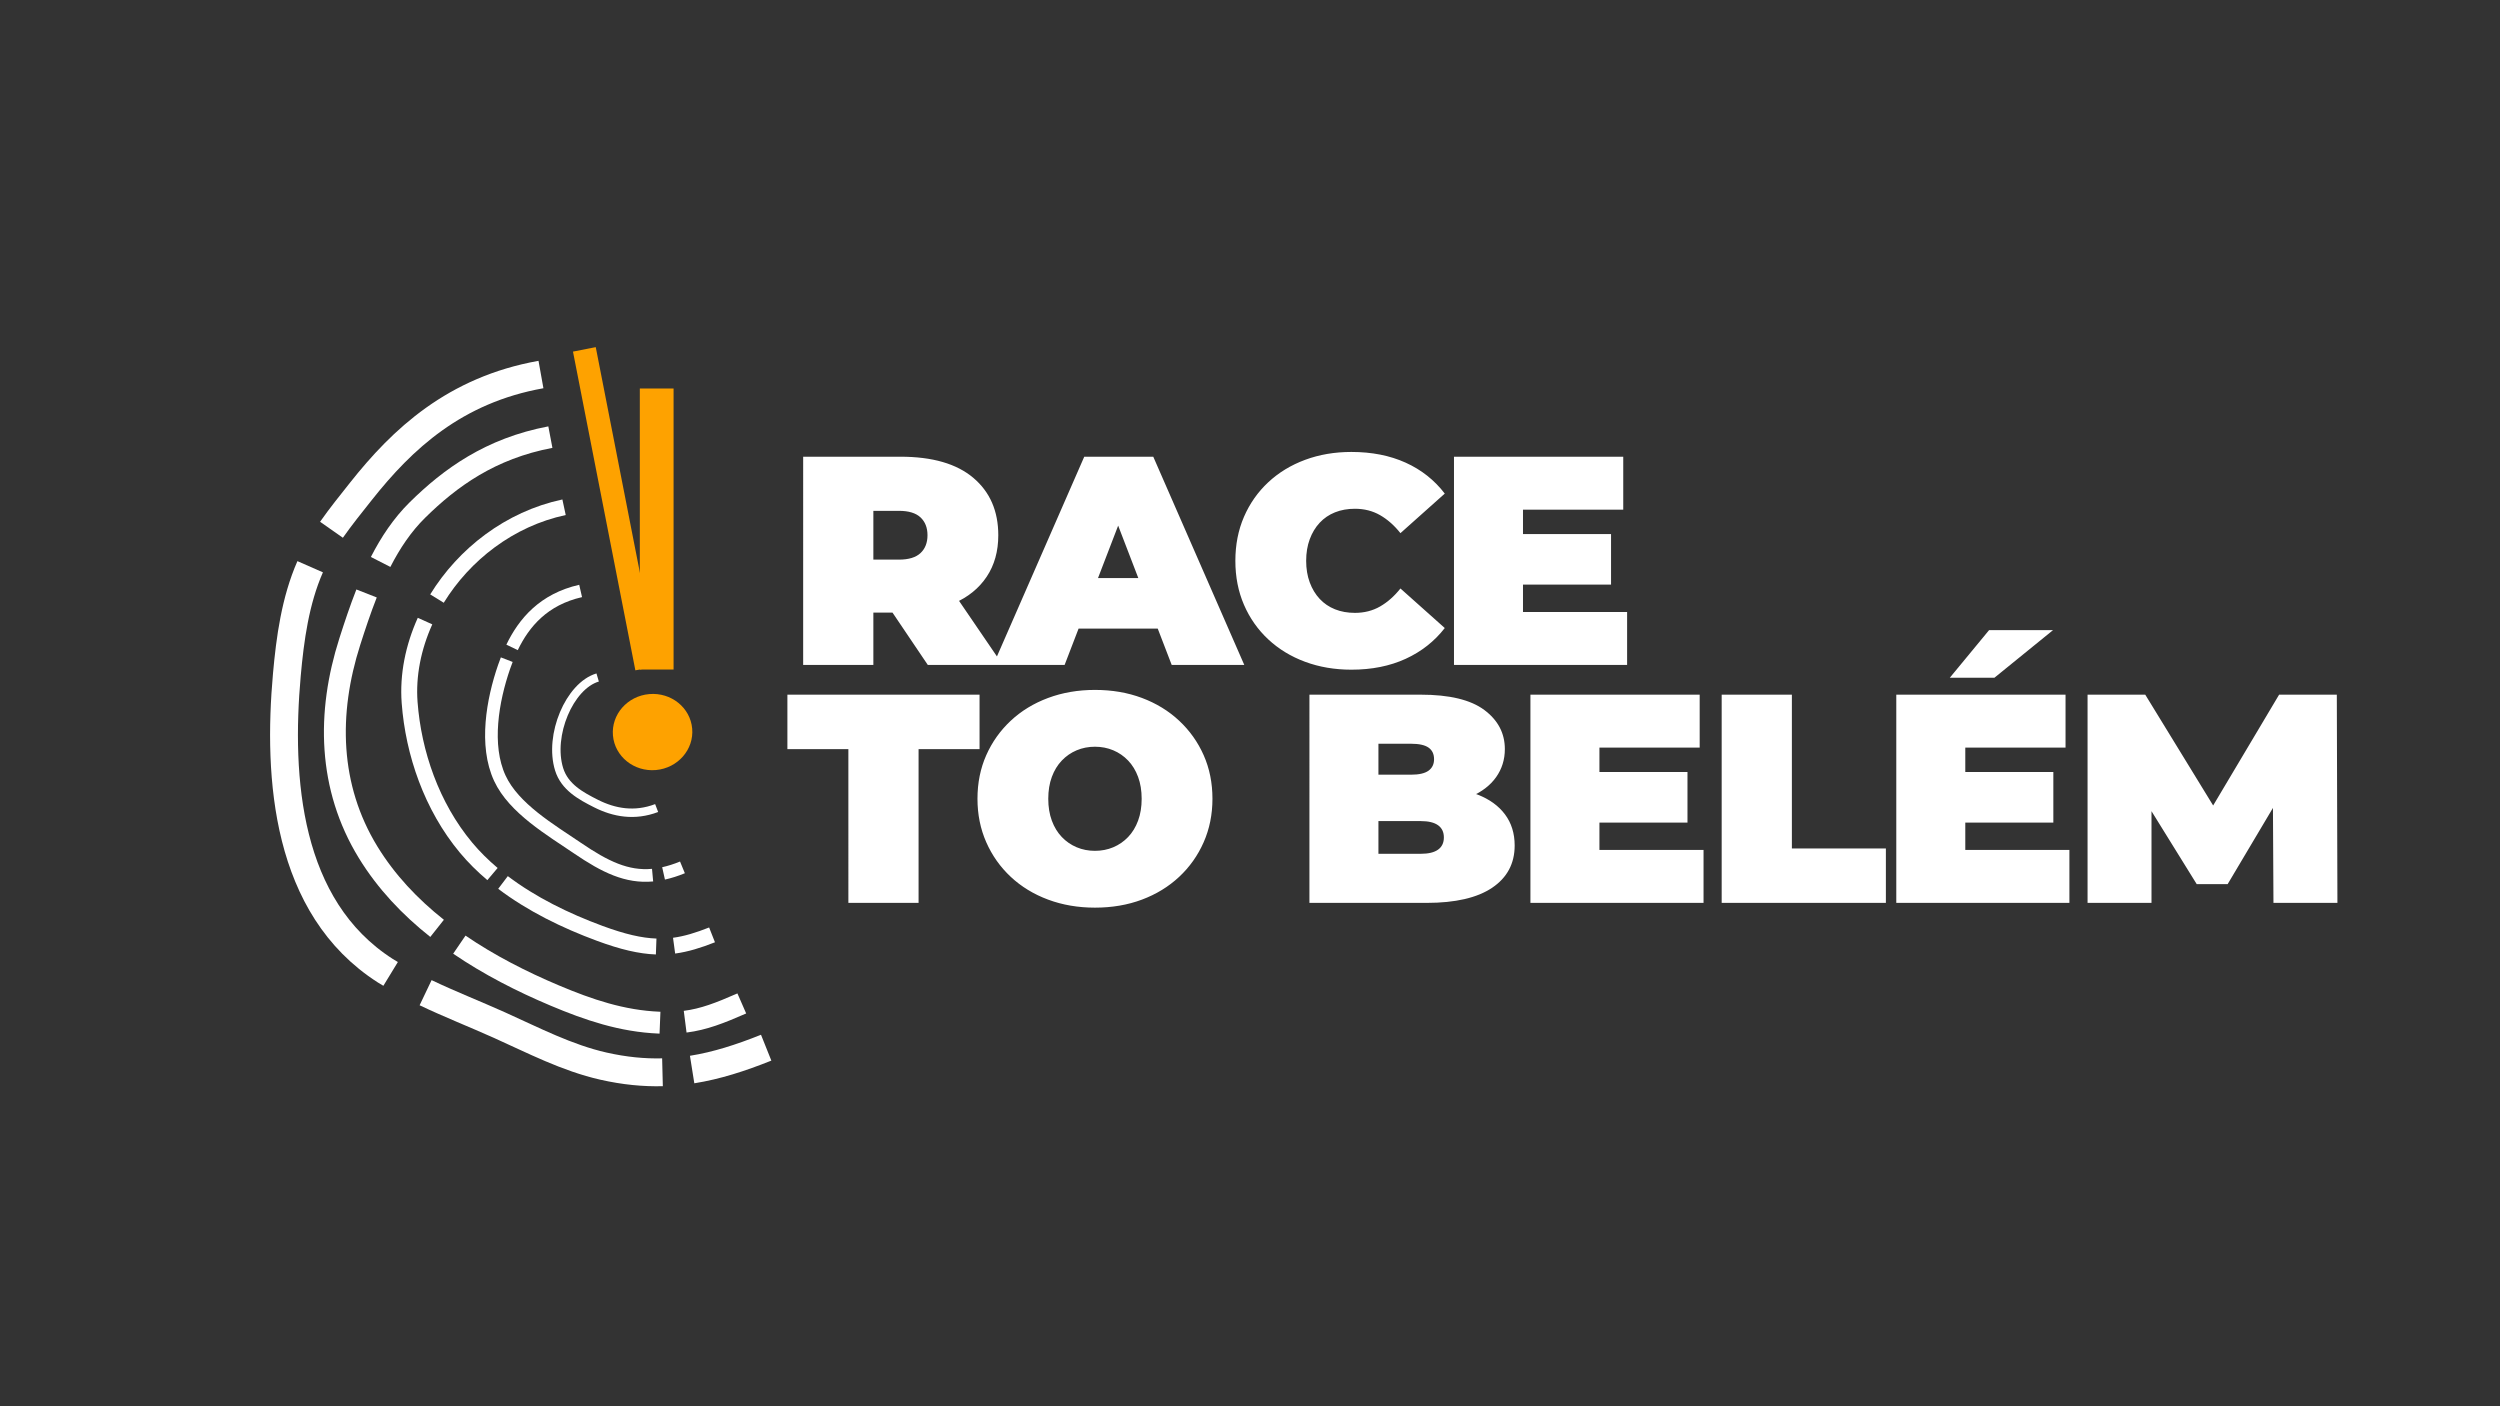 <?xml version="1.0" encoding="UTF-8" standalone="no"?>
<!-- Created with Inkscape (http://www.inkscape.org/) -->

<svg
   version="1.1"
   id="svg2"
   width="2560"
   height="1440"
   viewBox="0 0 2560 1440"
   sodipodi:docname="RTB logo-reverse-excl strapline.eps"
   xmlns:inkscape="http://www.inkscape.org/namespaces/inkscape"
   xmlns:sodipodi="http://sodipodi.sourceforge.net/DTD/sodipodi-0.dtd"
   xmlns="http://www.w3.org/2000/svg"
   xmlns:svg="http://www.w3.org/2000/svg">
  <rect x="0" y="0" width="2560" height="1440" fill="#333333" stroke="none"/>
  <defs
     id="defs6" />
  <sodipodi:namedview
     id="namedview4"
     pagecolor="#ffffff"
     bordercolor="#000000"
     borderopacity="0.25"
     inkscape:showpageshadow="2"
     inkscape:pageopacity="0.0"
     inkscape:pagecheckerboard="0"
     inkscape:deskcolor="#d1d1d1" />
  <g
     id="g8"
     inkscape:groupmode="layer"
     inkscape:label="ink_ext_XXXXXX"
     transform="matrix(1.333,0,0,-1.333,0,1440)">
    <g
       id="g10"
       transform="scale(0.1)">
      <path
         d="m 5317.29,5205.66 c -14.11,161.13 -161.78,279.82 -329.85,265.12 -168.08,-14.7 -292.93,-157.25 -278.83,-318.38 14.11,-161.12 161.8,-279.82 329.89,-265.12 168.06,14.71 292.89,157.25 278.79,318.38"
         style="fill:#fea200;fill-opacity:1;fill-rule:nonzero;stroke:none"
         id="path12" />
      <path
         d="M 5044.68,5659.41 V 7818.26"
         style="fill:none;stroke:#fea200;stroke-width:259.255;stroke-linecap:butt;stroke-linejoin:miter;stroke-miterlimit:4;stroke-dasharray:none;stroke-opacity:1"
         id="path14" />
      <path
         d="M 4968.33,5670.35 4489.02,8118.87"
         style="fill:none;stroke:#fea200;stroke-width:178.238;stroke-linecap:butt;stroke-linejoin:miter;stroke-miterlimit:4;stroke-dasharray:none;stroke-opacity:1"
         id="path16" />
      <path
         d="M 4227.91,7444.76 C 3766.87,7357.17 3457.96,7132.6 3206.73,6884.93 3090.33,6770.17 2999.14,6632.85 2923.94,6485.8"
         style="fill:none;stroke:#ffffff;stroke-width:168.1;stroke-linecap:butt;stroke-linejoin:miter;stroke-miterlimit:4;stroke-dasharray:none;stroke-opacity:1"
         id="path18" />
      <path
         d="M 4333,6906.09 C 3912.26,6815.96 3565.38,6542.93 3356.85,6204.4"
         style="fill:none;stroke:#ffffff;stroke-width:122.255;stroke-linecap:butt;stroke-linejoin:miter;stroke-miterlimit:4;stroke-dasharray:none;stroke-opacity:1"
         id="path20" />
      <path
         d="M 4460.31,6263.05 C 4176.24,6198.3 4025.22,6019.59 3933.64,5829.48"
         style="fill:none;stroke:#ffffff;stroke-width:97.221;stroke-linecap:butt;stroke-linejoin:miter;stroke-miterlimit:4;stroke-dasharray:none;stroke-opacity:1"
         id="path22" />
      <path
         d="m 4591.16,5598.31 c -216.98,-64.21 -376.77,-444.98 -295.96,-705.35 42.59,-137.2 167.63,-204.72 283.68,-263.28 138.17,-69.71 295.56,-99.26 465.42,-34.36"
         style="fill:none;stroke:#ffffff;stroke-width:64.814;stroke-linecap:butt;stroke-linejoin:miter;stroke-miterlimit:4;stroke-dasharray:none;stroke-opacity:1"
         id="path24" />
      <path
         d="M 4155.62,7925.54 C 3492.93,7807 3090.88,7430.31 2772.17,7027.75 c -76.18,-96.23 -154.79,-193.31 -225.77,-294.7"
         style="fill:none;stroke:#ffffff;stroke-width:213.946;stroke-linecap:butt;stroke-linejoin:miter;stroke-miterlimit:4;stroke-dasharray:none;stroke-opacity:1"
         id="path26" />
      <path
         d="m 2382.72,6449.09 c -114.34,-260.15 -154.37,-552.54 -179.21,-830.97 -70.57,-790.87 -5.88,-1784.3 755.94,-2272.06 13.5,-8.64 27.51,-16.5 41.2,-24.84"
         style="fill:none;stroke:#ffffff;stroke-width:213.946;stroke-linecap:butt;stroke-linejoin:miter;stroke-miterlimit:4;stroke-dasharray:none;stroke-opacity:1"
         id="path28" />
      <path
         d="m 2815.9,6243.78 c -48.67,-123.71 -90.21,-249.35 -128.92,-370.43 -175.07,-547.7 -165.58,-1117.37 141.03,-1617.86 138.75,-226.5 320.97,-419.15 529.68,-584.35"
         style="fill:none;stroke:#ffffff;stroke-width:168.1;stroke-linecap:butt;stroke-linejoin:miter;stroke-miterlimit:4;stroke-dasharray:none;stroke-opacity:1"
         id="path30" />
      <path
         d="m 3265.1,6031.65 c -90.56,-200.96 -134.1,-416.48 -118.38,-625.87 29.13,-387.74 168.92,-797.04 432.87,-1114 61.01,-73.26 129.57,-140.86 203.7,-203.52"
         style="fill:none;stroke:#ffffff;stroke-width:122.255;stroke-linecap:butt;stroke-linejoin:miter;stroke-miterlimit:4;stroke-dasharray:none;stroke-opacity:1"
         id="path32" />
      <path
         d="m 5097.4,4093.33 c 46.15,10.29 94.11,25.22 145.13,46.25 M 3892.87,5735.2 c -7.34,-18.98 -14.39,-37.92 -20.86,-56.7 -87.58,-254.05 -149.85,-600.67 -32.17,-854.41 107.63,-232.07 392.6,-397.92 596.65,-536.85 212.02,-144.36 379.18,-225.33 576.62,-207.37"
         style="fill:none;stroke:#ffffff;stroke-width:97.221;stroke-linecap:butt;stroke-linejoin:miter;stroke-miterlimit:4;stroke-dasharray:none;stroke-opacity:1"
         id="path34" />
      <path
         d="m 3269.44,3176.86 c 186.36,-88.82 380.49,-164.94 567.52,-249.01 259.46,-116.64 518.33,-251.75 799.19,-315.19 161.98,-36.58 310.55,-50.61 452.99,-47.07 m 227.73,21.02 c 188.32,29.99 372.01,89.16 568.79,167.87"
         style="fill:none;stroke:#ffffff;stroke-width:213.946;stroke-linecap:butt;stroke-linejoin:miter;stroke-miterlimit:4;stroke-dasharray:none;stroke-opacity:1"
         id="path36" />
      <path
         d="m 3528.63,3545.97 c 227.12,-154.94 477.21,-282.99 732.39,-390.61 260.26,-109.76 517.02,-197.19 804.54,-208.66 1.52,-0.06 2.93,-0.06 4.45,-0.12 m 193.33,7.54 c 143.83,18.37 265.54,66.13 435.08,140.28"
         style="fill:none;stroke:#ffffff;stroke-width:168.1;stroke-linecap:butt;stroke-linejoin:miter;stroke-miterlimit:4;stroke-dasharray:none;stroke-opacity:1"
         id="path38" />
      <path
         d="m 3864.07,4023.66 c 219.55,-166.4 479.68,-293.76 743.55,-391.16 176.09,-64.99 310.95,-96.35 433.01,-100.82 m 137.64,6.5 c 93.64,12.62 185.95,41.22 291.62,82.89"
         style="fill:none;stroke:#ffffff;stroke-width:122.255;stroke-linecap:butt;stroke-linejoin:miter;stroke-miterlimit:4;stroke-dasharray:none;stroke-opacity:1"
         id="path40" />
      <path
         d="m 7056.4,3866.81 v 1181.35 h 468.43 v 418.15 H 6048.71 v -418.15 h 468.43 V 3866.81 Z m 1716.04,25.13 c 109.68,41.13 204.86,99.4 285.62,174.8 80.73,75.41 143.57,164.13 188.52,266.21 44.91,102.04 67.4,213.25 67.4,333.61 0,121.86 -22.49,233.43 -67.4,334.75 -44.95,101.29 -107.79,189.66 -188.52,265.07 -80.76,75.4 -175.94,133.67 -285.62,174.8 -109.68,41.13 -230.04,61.69 -361.03,61.69 -129.5,0 -249.46,-20.56 -359.89,-61.69 -110.47,-41.13 -206.05,-99.4 -286.77,-174.8 -80.76,-75.41 -143.6,-163.78 -188.52,-265.07 -44.95,-101.32 -67.4,-212.89 -67.4,-334.75 0,-120.36 22.45,-231.57 67.4,-333.61 44.92,-102.08 107.76,-190.8 188.52,-266.21 80.72,-75.4 176.3,-133.67 286.77,-174.8 110.43,-41.13 230.39,-61.69 359.89,-61.69 130.99,0 251.35,20.56 361.03,61.69 z m -501.56,402.16 c -43.42,18.28 -81.51,44.56 -114.25,78.84 -32.78,34.27 -58.27,76.15 -76.55,125.67 -18.28,49.49 -27.42,105.47 -27.42,167.95 0,62.44 9.14,118.43 27.42,167.95 18.28,49.48 43.77,91.4 76.55,125.67 32.74,34.28 70.83,60.56 114.25,78.84 43.41,18.28 90.26,27.42 140.53,27.42 50.27,0 97.11,-9.14 140.52,-27.42 43.42,-18.28 81.48,-44.56 114.25,-78.84 32.74,-34.27 58.27,-76.19 76.55,-125.67 18.28,-49.52 27.42,-105.51 27.42,-167.95 0,-62.48 -9.14,-118.46 -27.42,-167.95 -18.28,-49.52 -43.81,-91.4 -76.55,-125.67 -32.77,-34.28 -70.83,-60.56 -114.25,-78.84 -43.41,-18.28 -90.25,-27.42 -140.52,-27.42 -50.27,0 -97.12,9.14 -140.53,27.42 z m 2688.22,-427.29 c 220.9,0 388.9,38.84 503.9,116.53 115,77.69 172.5,185.84 172.5,324.47 0,92.9 -24.8,172.52 -74.3,238.79 -49.5,66.26 -119.6,116.89 -210.2,151.95 -90.6,35.03 -198.4,52.56 -323.3,52.56 l -45.7,-123.4 c 124.9,0 230,18.28 315.3,54.84 85.3,36.56 150.4,86.44 195.4,149.67 44.9,63.2 67.4,135.18 67.4,215.94 0,121.85 -52.6,222 -157.7,300.48 -105.1,78.44 -268.1,117.67 -489,117.67 h -854.5 V 3866.81 Z M 10589,5089.29 h 251.3 c 60.9,0 105.5,-9.93 133.7,-29.71 28.2,-19.81 42.3,-49.52 42.3,-89.11 0,-38.1 -14.1,-67.41 -42.3,-87.98 -28.2,-20.56 -72.8,-30.84 -133.7,-30.84 h -287.9 v -356.47 h 361 c 59.5,0 104,-10.67 133.7,-31.99 29.7,-21.35 44.6,-52.55 44.6,-93.68 0,-41.13 -14.9,-72.37 -44.6,-93.69 -29.7,-21.35 -74.2,-31.99 -133.7,-31.99 H 10589 Z m 2497.5,-1222.48 v 406.73 h -799.8 v 786.04 h 770.1 v 406.73 h -1300.2 v -1599.5 z m -123.4,616.95 v 388.45 h -712.9 v -388.45 z m 1524.1,-616.95 v 418.15 h -722.1 v 1181.35 h -539.3 v -1599.5 z m 1409.8,0 v 406.73 h -799.8 v 786.04 h 770.1 v 406.73 h -1300.2 v -1599.5 z m -123.4,616.95 v 388.45 h -712.9 v -388.45 z m -452.4,1112.8 450.1,365.6 H 15280 l -301.6,-365.6 z m 1206.4,-1729.75 v 859.16 h -95.9 l 443.3,-715.21 h 237.6 l 425,715.21 h -77.7 l 4.6,-859.16 h 491.3 l -4.6,1599.5 h -443.3 l -621.5,-1044.25 h 233 l -639.8,1044.25 h -443.2 v -1599.5 h 491.2"
         style="fill:#ffffff;fill-opacity:1;fill-rule:nonzero;stroke:none"
         id="path42" />
      <path
         d="m 6709.08,5694.81 v 623.81 l -239.93,-221.64 h 470.71 c 149.28,0 278.38,23.6 387.31,70.83 108.9,47.2 193.09,115.4 252.5,204.51 59.41,89.12 89.11,195.37 89.11,318.76 0,185.84 -63.98,332.83 -191.94,441.01 -127.96,108.14 -314.58,162.23 -559.82,162.23 h -747.2 V 5694.81 Z m 993.98,0 -397.59,582.68 h -571.26 l 393.03,-582.68 z m -993.98,1428.14 -239.93,-244.5 h 436.44 c 74.62,0 129.85,-16.78 165.66,-50.27 35.78,-33.53 53.7,-79.23 53.7,-137.1 0,-57.91 -17.92,-103.61 -53.7,-137.1 -35.81,-33.53 -91.04,-50.27 -165.66,-50.27 h -436.44 l 239.93,-244.5 z M 8178.33,5694.81 8694.74,7038.4 h -210.22 l 516.41,-1343.59 h 557.55 L 8859.26,7294.32 H 8329.14 L 7629.93,5694.81 Z m 877.44,278.78 -137.1,388.45 H 8182.9 l -137.1,-388.45 z m 1742.33,-231.93 c 121.1,55.59 221.3,134.42 300.5,236.5 l -340.5,303.9 c -47.2,-59.41 -99.4,-105.5 -156.5,-138.24 -57.1,-32.78 -121.5,-49.13 -193.1,-49.13 -56.4,0 -107.4,9.14 -153.1,27.42 -45.7,18.28 -84.9,44.92 -117.7,79.98 -32.7,35.02 -58.2,77.29 -76.5,126.82 -18.3,49.48 -27.4,104.71 -27.4,165.66 0,60.91 9.1,116.14 27.4,165.66 18.3,49.49 43.8,91.76 76.5,126.82 32.8,35.03 72,61.7 117.7,79.98 45.7,18.28 96.7,27.42 153.1,27.42 71.6,0 136,-16.39 193.1,-49.13 57.1,-32.78 109.3,-78.84 156.5,-138.25 l 340.5,303.91 c -79.2,103.58 -179.4,182.8 -300.5,237.64 -121.1,54.84 -260.1,82.26 -417,82.26 -128,0 -246.4,-20.21 -355.3,-60.55 -108.96,-40.38 -203.39,-97.9 -283.37,-172.52 -79.97,-74.65 -142.06,-163.02 -186.23,-265.06 -44.2,-102.08 -66.26,-214.79 -66.26,-338.18 0,-123.39 22.06,-236.14 66.26,-338.18 44.17,-102.08 106.26,-190.44 186.23,-265.06 79.98,-74.66 174.41,-132.18 283.37,-172.52 108.9,-40.35 227.3,-60.56 355.3,-60.56 156.9,0 295.9,27.82 417,83.41 z m 1701.2,-46.85 v 406.74 h -799.8 v 786.04 h 770.1 v 406.73 H 11169.4 V 5694.81 Z m -123.4,616.96 v 388.45 H 11663 v -388.45 h 712.9"
         style="fill:#ffffff;fill-opacity:1;fill-rule:nonzero;stroke:none"
         id="path44" />
    </g>
  </g>
</svg>

